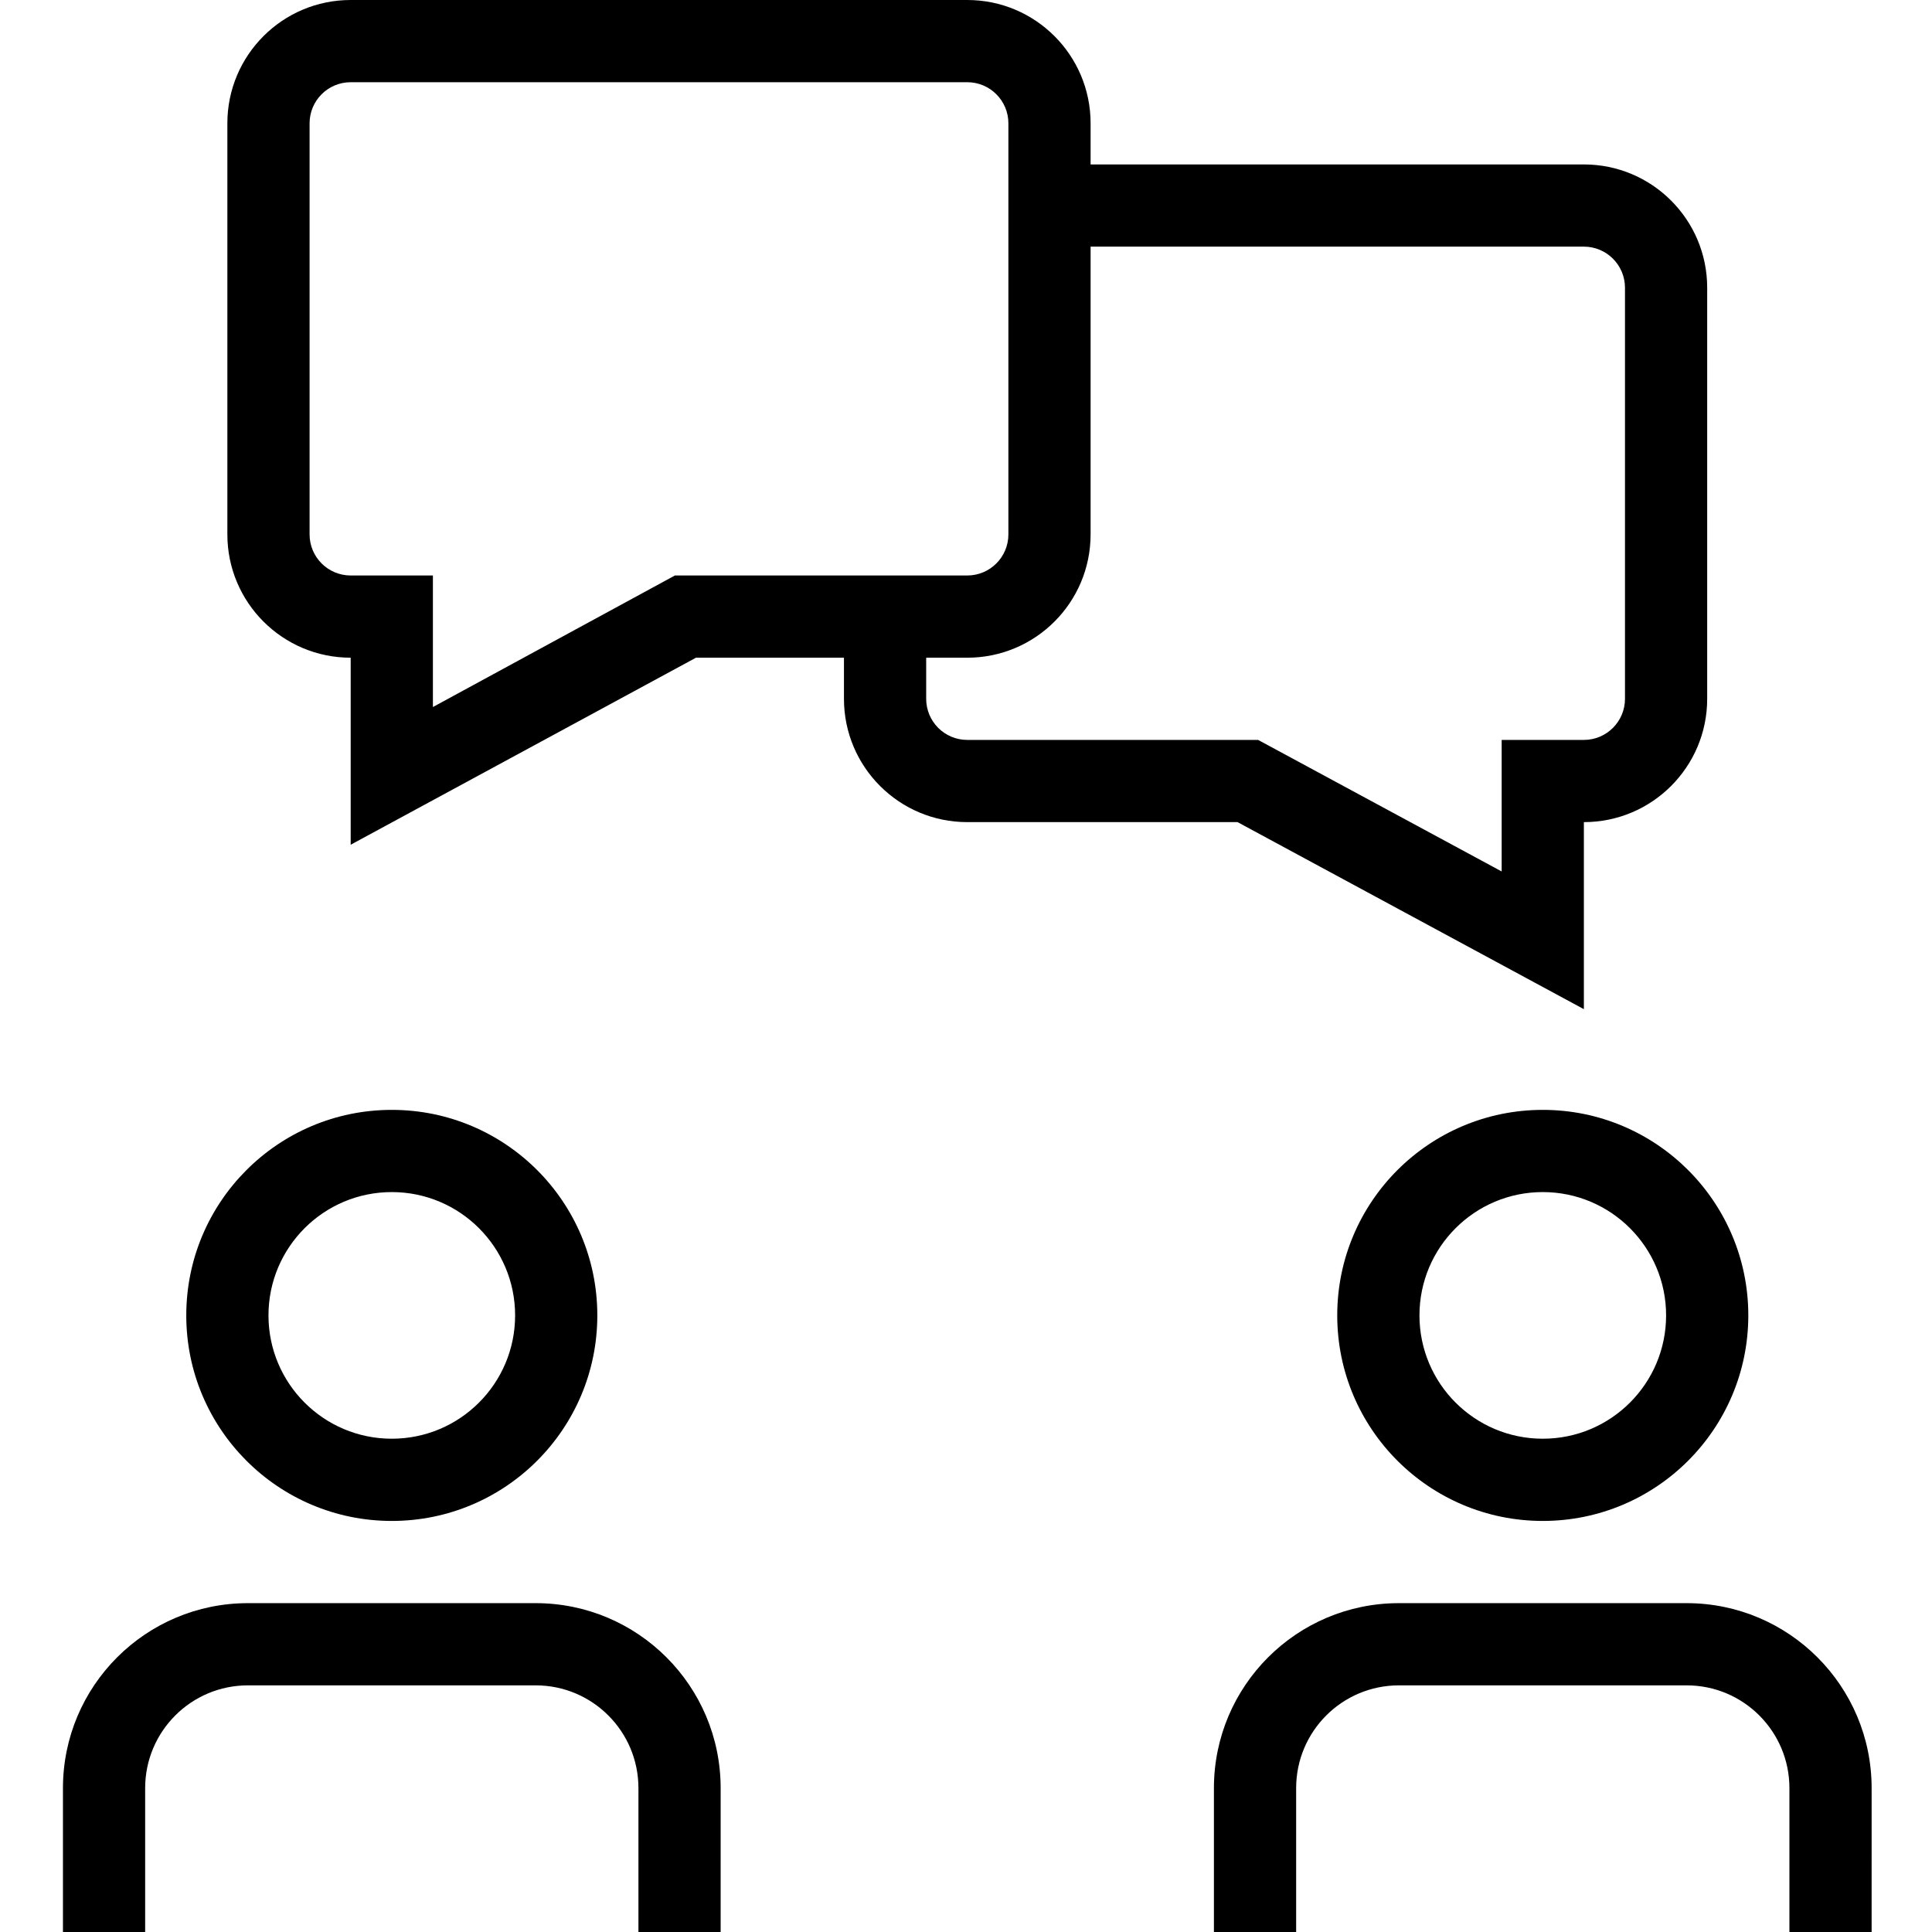 <svg height="501pt" viewBox="-16 0 501 501.333" width="501pt" xmlns="http://www.w3.org/2000/svg"><path d="m85.5 394.668c-29.457 0-53.332-23.879-53.332-53.336 0-29.453 23.875-53.332 53.332-53.332s53.332 23.879 53.332 53.332c0 29.457-23.875 53.336-53.332 53.336zm0-85.336c-17.672 0-32 14.328-32 32 0 17.676 14.328 32 32 32s32-14.324 32-32c0-17.672-14.328-32-32-32zm0 0"/><path d="m170.832 501.332h-21.332v-37.332c0-14.727-11.938-26.668-26.668-26.668h-74.664c-14.73 0-26.668 11.941-26.668 26.668v37.332h-21.332v-37.332c0-26.508 21.488-48 48-48h74.664c26.512 0 48 21.492 48 48zm0 0"/><path d="m384.168 394.668c-29.457 0-53.336-23.879-53.336-53.336 0-29.453 23.879-53.332 53.336-53.332 29.453 0 53.332 23.879 53.332 53.332 0 29.457-23.879 53.336-53.332 53.336zm0-85.336c-17.676 0-32 14.328-32 32 0 17.676 14.324 32 32 32 17.672 0 32-14.324 32-32 0-17.672-14.328-32-32-32zm0 0"/><path d="m469.5 501.332h-21.332v-37.332c0-14.727-11.941-26.668-26.668-26.668h-74.668c-14.727 0-26.664 11.941-26.664 26.668v37.332h-21.336v-37.332c0-26.508 21.492-48 48-48h74.668c26.508 0 48 21.492 48 48zm0 0"/><path d="m74.832 219.199v-48.531c-17.672 0-32-14.328-32-32v-106.668c0-17.672 14.328-32 32-32h160c17.676 0 32 14.328 32 32v106.668c0 17.672-14.324 32-32 32h-70.398zm0-197.867c-5.891 0-10.664 4.777-10.664 10.668v106.668c0 5.891 4.773 10.664 10.664 10.664h21.336v34.133l62.797-34.133h75.867c5.891 0 10.668-4.773 10.668-10.664v-106.668c0-5.891-4.777-10.668-10.668-10.668zm0 0"/><path d="m394.832 261.867-89.867-48.535h-70.133c-17.672 0-32-14.324-32-32v-21.332h21.336v21.332c0 5.891 4.773 10.668 10.664 10.668h75.469l63.199 34.133v-34.133h21.332c5.891 0 10.668-4.777 10.668-10.668v-106.664c0-5.891-4.777-10.668-10.668-10.668h-138.664v-21.332h138.664c17.676 0 32 14.324 32 32v106.664c0 17.676-14.324 32-32 32zm0 0"/></svg>
